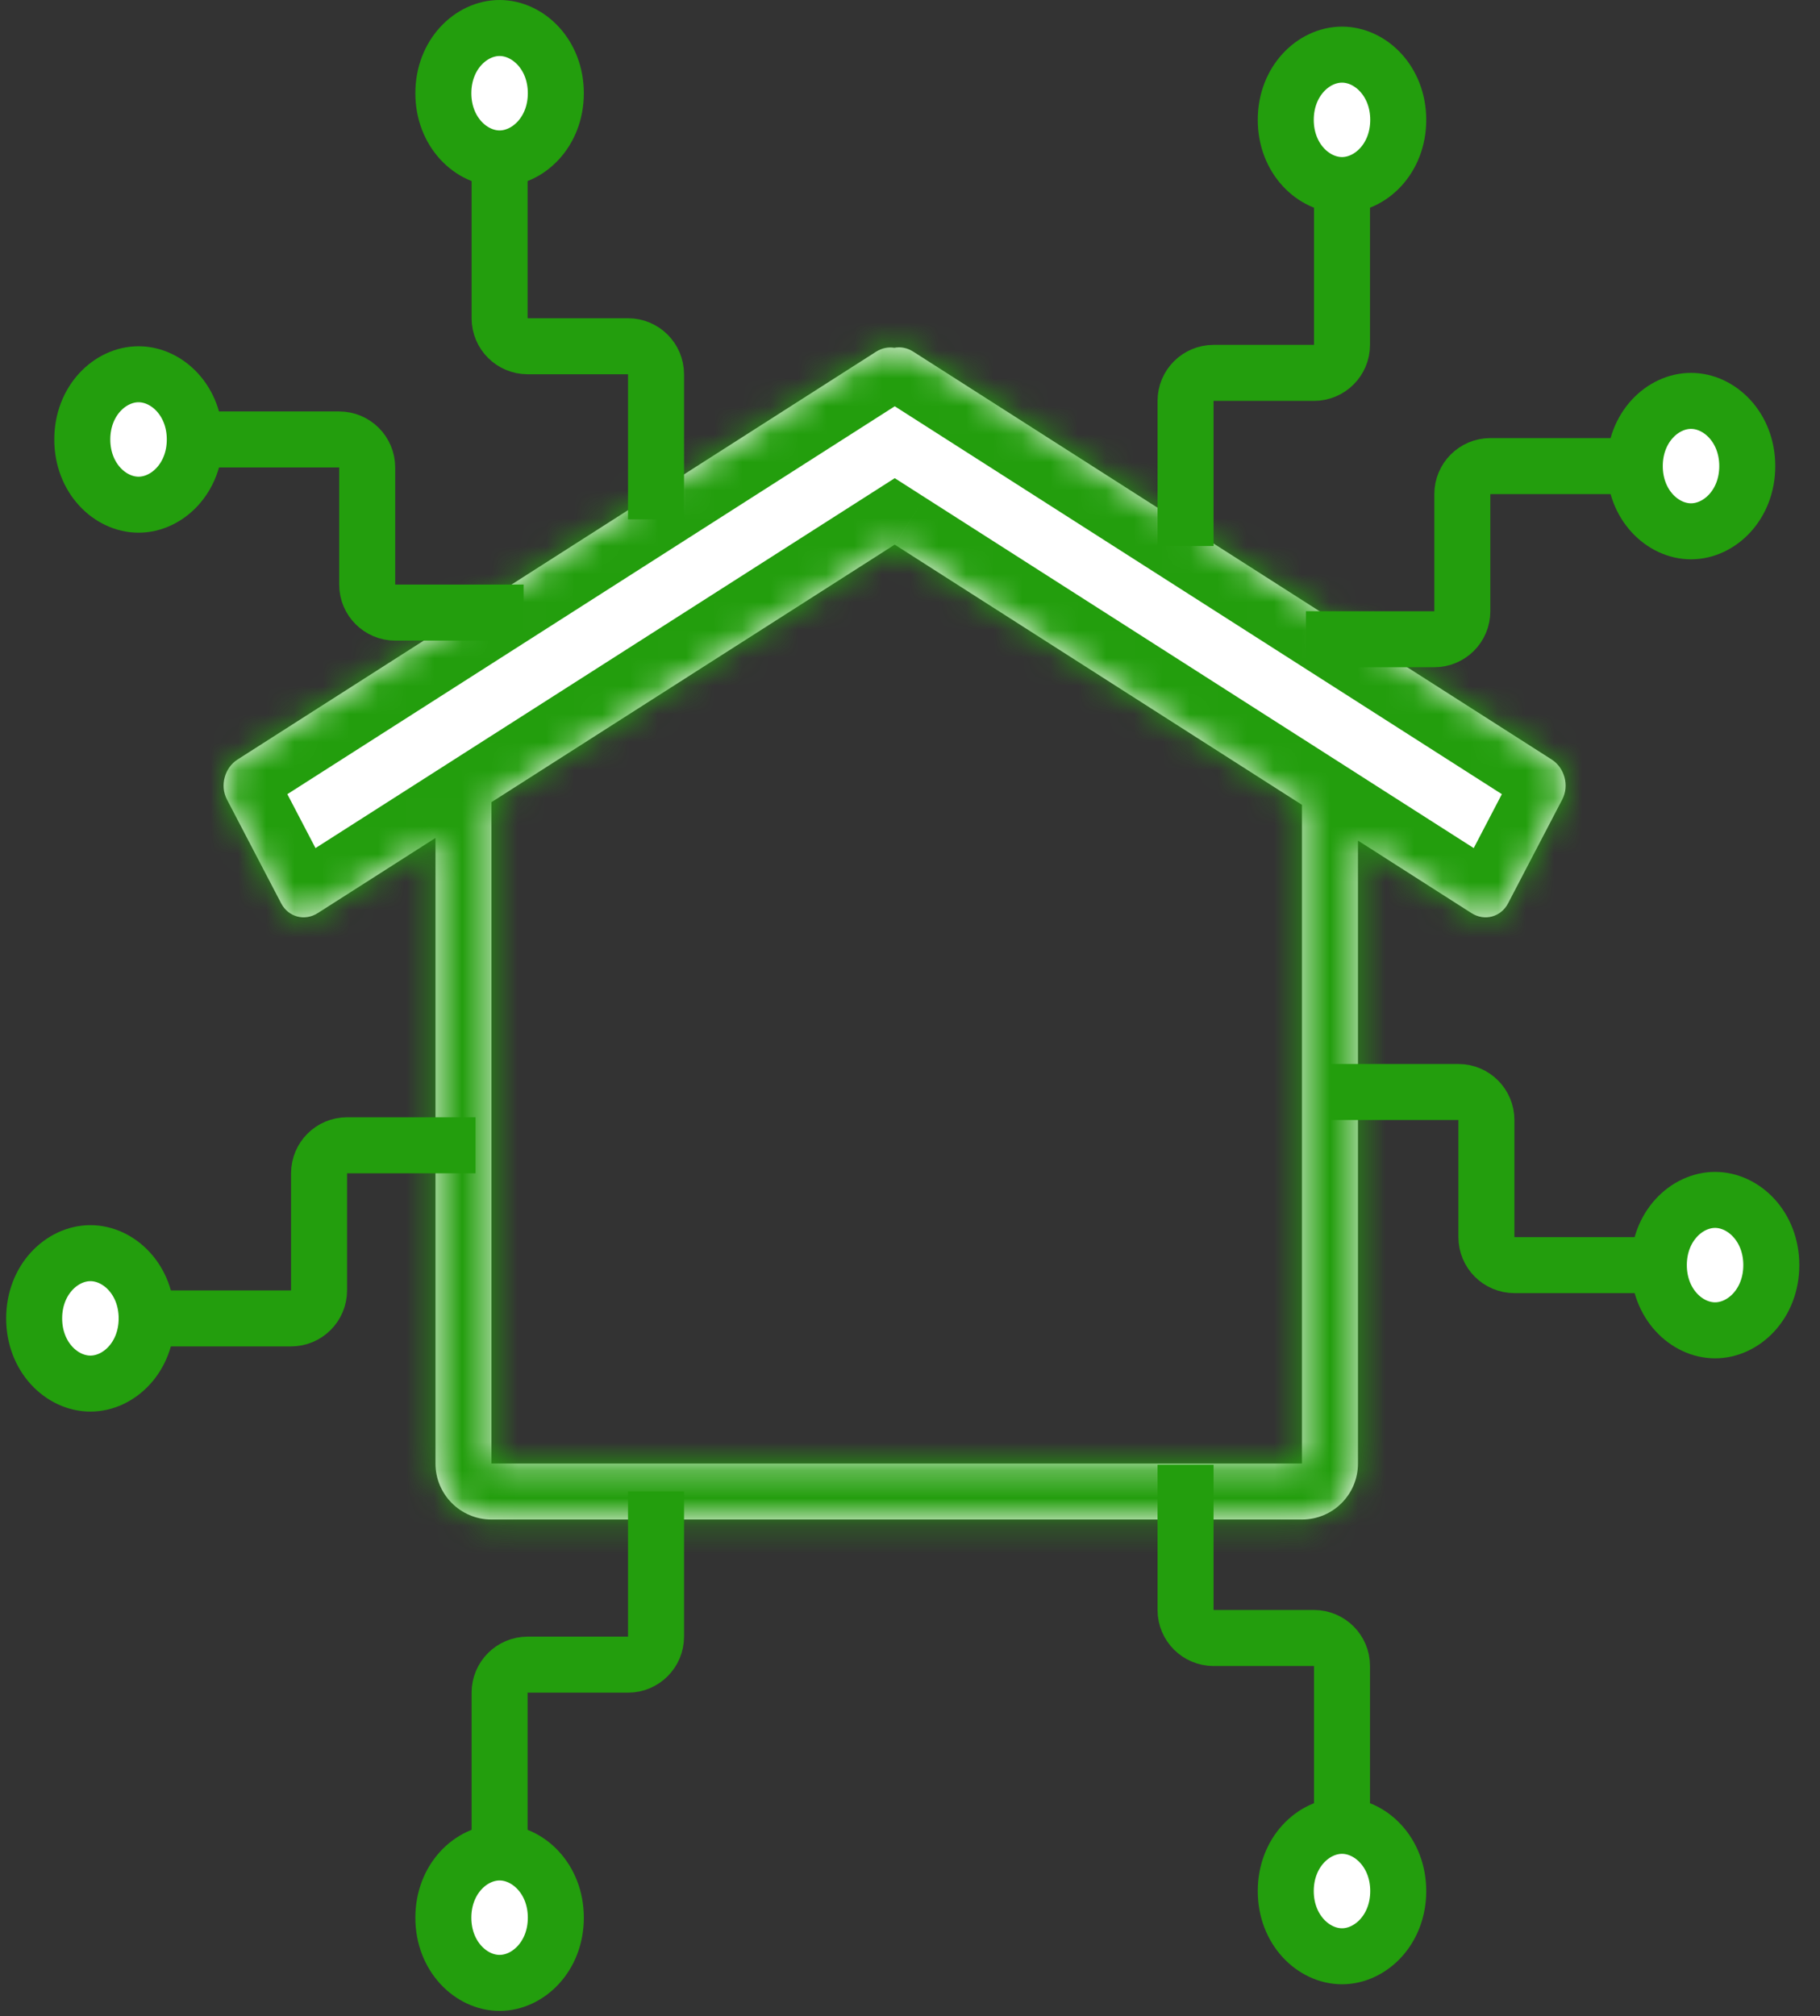 <svg width="65" height="72" viewBox="0 0 65 72" fill="none" xmlns="http://www.w3.org/2000/svg">
<rect x="0" y="0" width="65" height="72" fill="#333333" stroke="none"/>
<mask id="path-1-inside-1_138_180" fill="white">
<path fill-rule="evenodd" clip-rule="evenodd" d="M17.552 28.646L31.954 19.449L46.499 28.741V52.264H17.552V28.646ZM15.553 29.924L11.348 32.608C10.882 32.906 10.298 32.75 10.042 32.26L8.104 28.548C7.849 28.058 8.019 27.42 8.485 27.123L31.291 12.559C31.497 12.428 31.726 12.385 31.939 12.42C32.16 12.377 32.398 12.418 32.611 12.555L55.416 27.123C55.881 27.42 56.051 28.058 55.796 28.548L53.859 32.26C53.603 32.75 53.019 32.906 52.553 32.608L48.499 30.018V52.264C48.499 53.369 47.603 54.264 46.499 54.264H17.552C16.448 54.264 15.553 53.369 15.553 52.264V29.924Z"/>
</mask>
<path fill-rule="evenodd" clip-rule="evenodd" d="M17.552 28.646L31.954 19.449L46.499 28.741V52.264H17.552V28.646ZM15.553 29.924L11.348 32.608C10.882 32.906 10.298 32.75 10.042 32.26L8.104 28.548C7.849 28.058 8.019 27.42 8.485 27.123L31.291 12.559C31.497 12.428 31.726 12.385 31.939 12.42C32.16 12.377 32.398 12.418 32.611 12.555L55.416 27.123C55.881 27.42 56.051 28.058 55.796 28.548L53.859 32.26C53.603 32.75 53.019 32.906 52.553 32.608L48.499 30.018V52.264C48.499 53.369 47.603 54.264 46.499 54.264H17.552C16.448 54.264 15.553 53.369 15.553 52.264V29.924Z" fill="white"/>
<path d="M31.954 19.449L33.031 17.764L31.955 17.076L30.878 17.764L31.954 19.449ZM17.552 28.646L16.476 26.961L15.553 27.55V28.646H17.552ZM46.499 28.741H48.499V27.645L47.575 27.055L46.499 28.741ZM46.499 52.264V54.264H48.499V52.264H46.499ZM17.552 52.264H15.553V54.264H17.552V52.264ZM15.553 29.924H17.552V26.273L14.476 28.238L15.553 29.924ZM11.348 32.608L12.424 34.294L12.424 34.294L11.348 32.608ZM10.042 32.26L11.815 31.335L11.815 31.335L10.042 32.26ZM8.104 28.548L6.331 29.473L6.331 29.473L8.104 28.548ZM8.485 27.123L9.561 28.809L8.485 27.123ZM31.291 12.559L30.215 10.873L30.215 10.873L31.291 12.559ZM31.939 12.42L31.613 14.393L31.968 14.452L32.32 14.383L31.939 12.42ZM32.611 12.555L33.688 10.869L33.688 10.869L32.611 12.555ZM55.416 27.123L54.339 28.808L54.339 28.808L55.416 27.123ZM55.796 28.548L54.023 27.622L54.023 27.622L55.796 28.548ZM53.859 32.26L55.632 33.185V33.185L53.859 32.26ZM52.553 32.608L51.477 34.294L52.553 32.608ZM48.499 30.018L49.575 28.333L46.499 26.367V30.018H48.499ZM30.878 17.764L16.476 26.961L18.629 30.332L33.031 21.135L30.878 17.764ZM47.575 27.055L33.031 17.764L30.878 21.135L45.422 30.426L47.575 27.055ZM48.499 52.264V28.741H44.499V52.264H48.499ZM17.552 54.264H46.499V50.264H17.552V54.264ZM15.553 28.646V52.264H19.552V28.646H15.553ZM14.476 28.238L10.271 30.923L12.424 34.294L16.629 31.609L14.476 28.238ZM10.271 30.923C10.506 30.773 10.82 30.714 11.132 30.797C11.443 30.88 11.687 31.088 11.815 31.335L8.269 33.186C9.068 34.715 10.97 35.223 12.424 34.294L10.271 30.923ZM11.815 31.335L9.877 27.622L6.331 29.473L8.269 33.186L11.815 31.335ZM9.877 27.622C10.001 27.859 10.005 28.096 9.957 28.279C9.908 28.462 9.786 28.665 9.561 28.809L7.408 25.437C6.069 26.293 5.596 28.064 6.331 29.473L9.877 27.622ZM9.561 28.809L32.368 14.245L30.215 10.873L7.408 25.437L9.561 28.809ZM32.368 14.245C32.163 14.376 31.893 14.439 31.613 14.393L32.266 10.447C31.559 10.33 30.831 10.479 30.215 10.873L32.368 14.245ZM32.32 14.383C32.031 14.44 31.748 14.377 31.535 14.24L33.688 10.869C33.048 10.46 32.288 10.315 31.558 10.457L32.32 14.383ZM31.535 14.24L54.339 28.808L56.492 25.437L33.688 10.869L31.535 14.24ZM54.339 28.808C54.114 28.665 53.992 28.461 53.944 28.279C53.895 28.096 53.9 27.859 54.023 27.622L57.569 29.473C58.304 28.064 57.832 26.293 56.492 25.437L54.339 28.808ZM54.023 27.622L52.086 31.335L55.632 33.185L57.569 29.473L54.023 27.622ZM52.086 31.335C52.214 31.088 52.457 30.88 52.769 30.797C53.081 30.714 53.395 30.773 53.63 30.923L51.477 34.294C52.931 35.223 54.833 34.716 55.632 33.185L52.086 31.335ZM53.63 30.923L49.575 28.333L47.422 31.704L51.477 34.294L53.63 30.923ZM46.499 30.018V52.264H50.499V30.018H46.499ZM46.499 52.264V56.264C48.708 56.264 50.499 54.473 50.499 52.264H46.499ZM46.499 52.264H17.552V56.264H46.499V52.264ZM17.552 52.264H13.553C13.553 54.473 15.343 56.264 17.552 56.264V52.264ZM17.552 52.264V29.924H13.553V52.264H17.552Z" fill="#239E0D" mask="url(#path-1-inside-1_138_180)"/>
<mask id="path-3-inside-2_138_180" fill="white">
<rect x="25.149" y="36.144" width="13.754" height="18.072" rx="1"/>
</mask>
<rect x="25.149" y="36.144" width="13.754" height="18.072" rx="1" stroke="#239E0D" stroke-width="4" mask="url(#path-3-inside-2_138_180)"/>
<path d="M42.341 19.498V14.316C42.341 13.764 42.789 13.316 43.341 13.316H46.929C47.481 13.316 47.929 12.868 47.929 12.316V6.182" stroke="#239E0D" stroke-width="2"/>
<path d="M49.937 4.28C49.937 5.664 48.945 6.609 47.929 6.609C46.912 6.609 45.92 5.664 45.92 4.28C45.92 2.896 46.912 1.951 47.929 1.951C48.945 1.951 49.937 2.896 49.937 4.28Z" fill="white" stroke="#239E0D" stroke-width="2"/>
<path d="M42.341 52.312V57.495C42.341 58.047 42.789 58.495 43.341 58.495H46.929C47.481 58.495 47.929 58.943 47.929 59.495V65.628" stroke="#239E0D" stroke-width="2"/>
<path d="M49.937 67.532C49.937 66.148 48.945 65.203 47.929 65.203C46.912 65.203 45.92 66.148 45.92 67.532C45.92 68.916 46.912 69.861 47.929 69.861C48.945 69.861 49.937 68.916 49.937 67.532Z" fill="white" stroke="#239E0D" stroke-width="2"/>
<path d="M23.43 18.547V13.365C23.43 12.812 22.982 12.365 22.43 12.365H18.843C18.29 12.365 17.843 11.917 17.843 11.365V5.231" stroke="#239E0D" stroke-width="2"/>
<path d="M15.834 3.329C15.834 4.713 16.826 5.658 17.842 5.658C18.859 5.658 19.851 4.713 19.851 3.329C19.851 1.945 18.859 1 17.842 1C16.826 1 15.834 1.945 15.834 3.329Z" fill="white" stroke="#239E0D" stroke-width="2"/>
<path d="M23.43 53.264V58.447C23.43 58.999 22.982 59.447 22.43 59.447H18.843C18.29 59.447 17.843 59.894 17.843 60.447V66.58" stroke="#239E0D" stroke-width="2"/>
<path d="M15.834 68.483C15.834 67.099 16.826 66.154 17.842 66.154C18.859 66.154 19.851 67.099 19.851 68.483C19.851 69.867 18.859 70.812 17.842 70.812C16.826 70.812 15.834 69.867 15.834 68.483Z" fill="white" stroke="#239E0D" stroke-width="2"/>
<path d="M46.639 22.828L51.226 22.828C51.779 22.828 52.226 22.38 52.226 21.828L52.226 17.645C52.226 17.093 52.674 16.645 53.226 16.645L58.673 16.645" stroke="#239E0D" stroke-width="2"/>
<path d="M60.393 14.316C59.377 14.316 58.385 15.261 58.385 16.645C58.385 18.029 59.377 18.974 60.393 18.974C61.41 18.974 62.402 18.029 62.402 16.645C62.402 15.261 61.41 14.316 60.393 14.316Z" fill="white" stroke="#239E0D" stroke-width="2"/>
<path d="M47.499 38.997L52.086 38.997C52.639 38.997 53.086 39.445 53.086 39.997L53.086 44.179C53.086 44.732 53.534 45.179 54.086 45.179L59.533 45.179" stroke="#239E0D" stroke-width="2"/>
<path d="M61.253 47.508C60.236 47.508 59.244 46.563 59.244 45.179C59.244 43.795 60.236 42.85 61.253 42.85C62.269 42.85 63.261 43.795 63.261 45.179C63.261 46.563 62.269 47.508 61.253 47.508Z" fill="white" stroke="#239E0D" stroke-width="2"/>
<path d="M18.702 21.877L14.114 21.877C13.562 21.877 13.114 21.429 13.114 20.877L13.114 16.694C13.114 16.142 12.667 15.694 12.114 15.694L6.667 15.694" stroke="#239E0D" stroke-width="2"/>
<path d="M4.948 13.365C5.965 13.365 6.957 14.31 6.957 15.694C6.957 17.078 5.965 18.023 4.948 18.023C3.931 18.023 2.939 17.078 2.939 15.694C2.939 14.31 3.931 13.365 4.948 13.365Z" fill="white" stroke="#239E0D" stroke-width="2"/>
<path d="M16.983 40.899L12.395 40.899C11.843 40.899 11.395 41.347 11.395 41.899L11.395 46.082C11.395 46.634 10.947 47.082 10.395 47.082L4.948 47.082" stroke="#239E0D" stroke-width="2"/>
<path d="M3.229 49.41C4.246 49.41 5.238 48.465 5.238 47.081C5.238 45.698 4.246 44.752 3.229 44.752C2.212 44.752 1.22 45.698 1.22 47.081C1.22 48.465 2.212 49.41 3.229 49.41Z" fill="white" stroke="#239E0D" stroke-width="2"/>
</svg>

